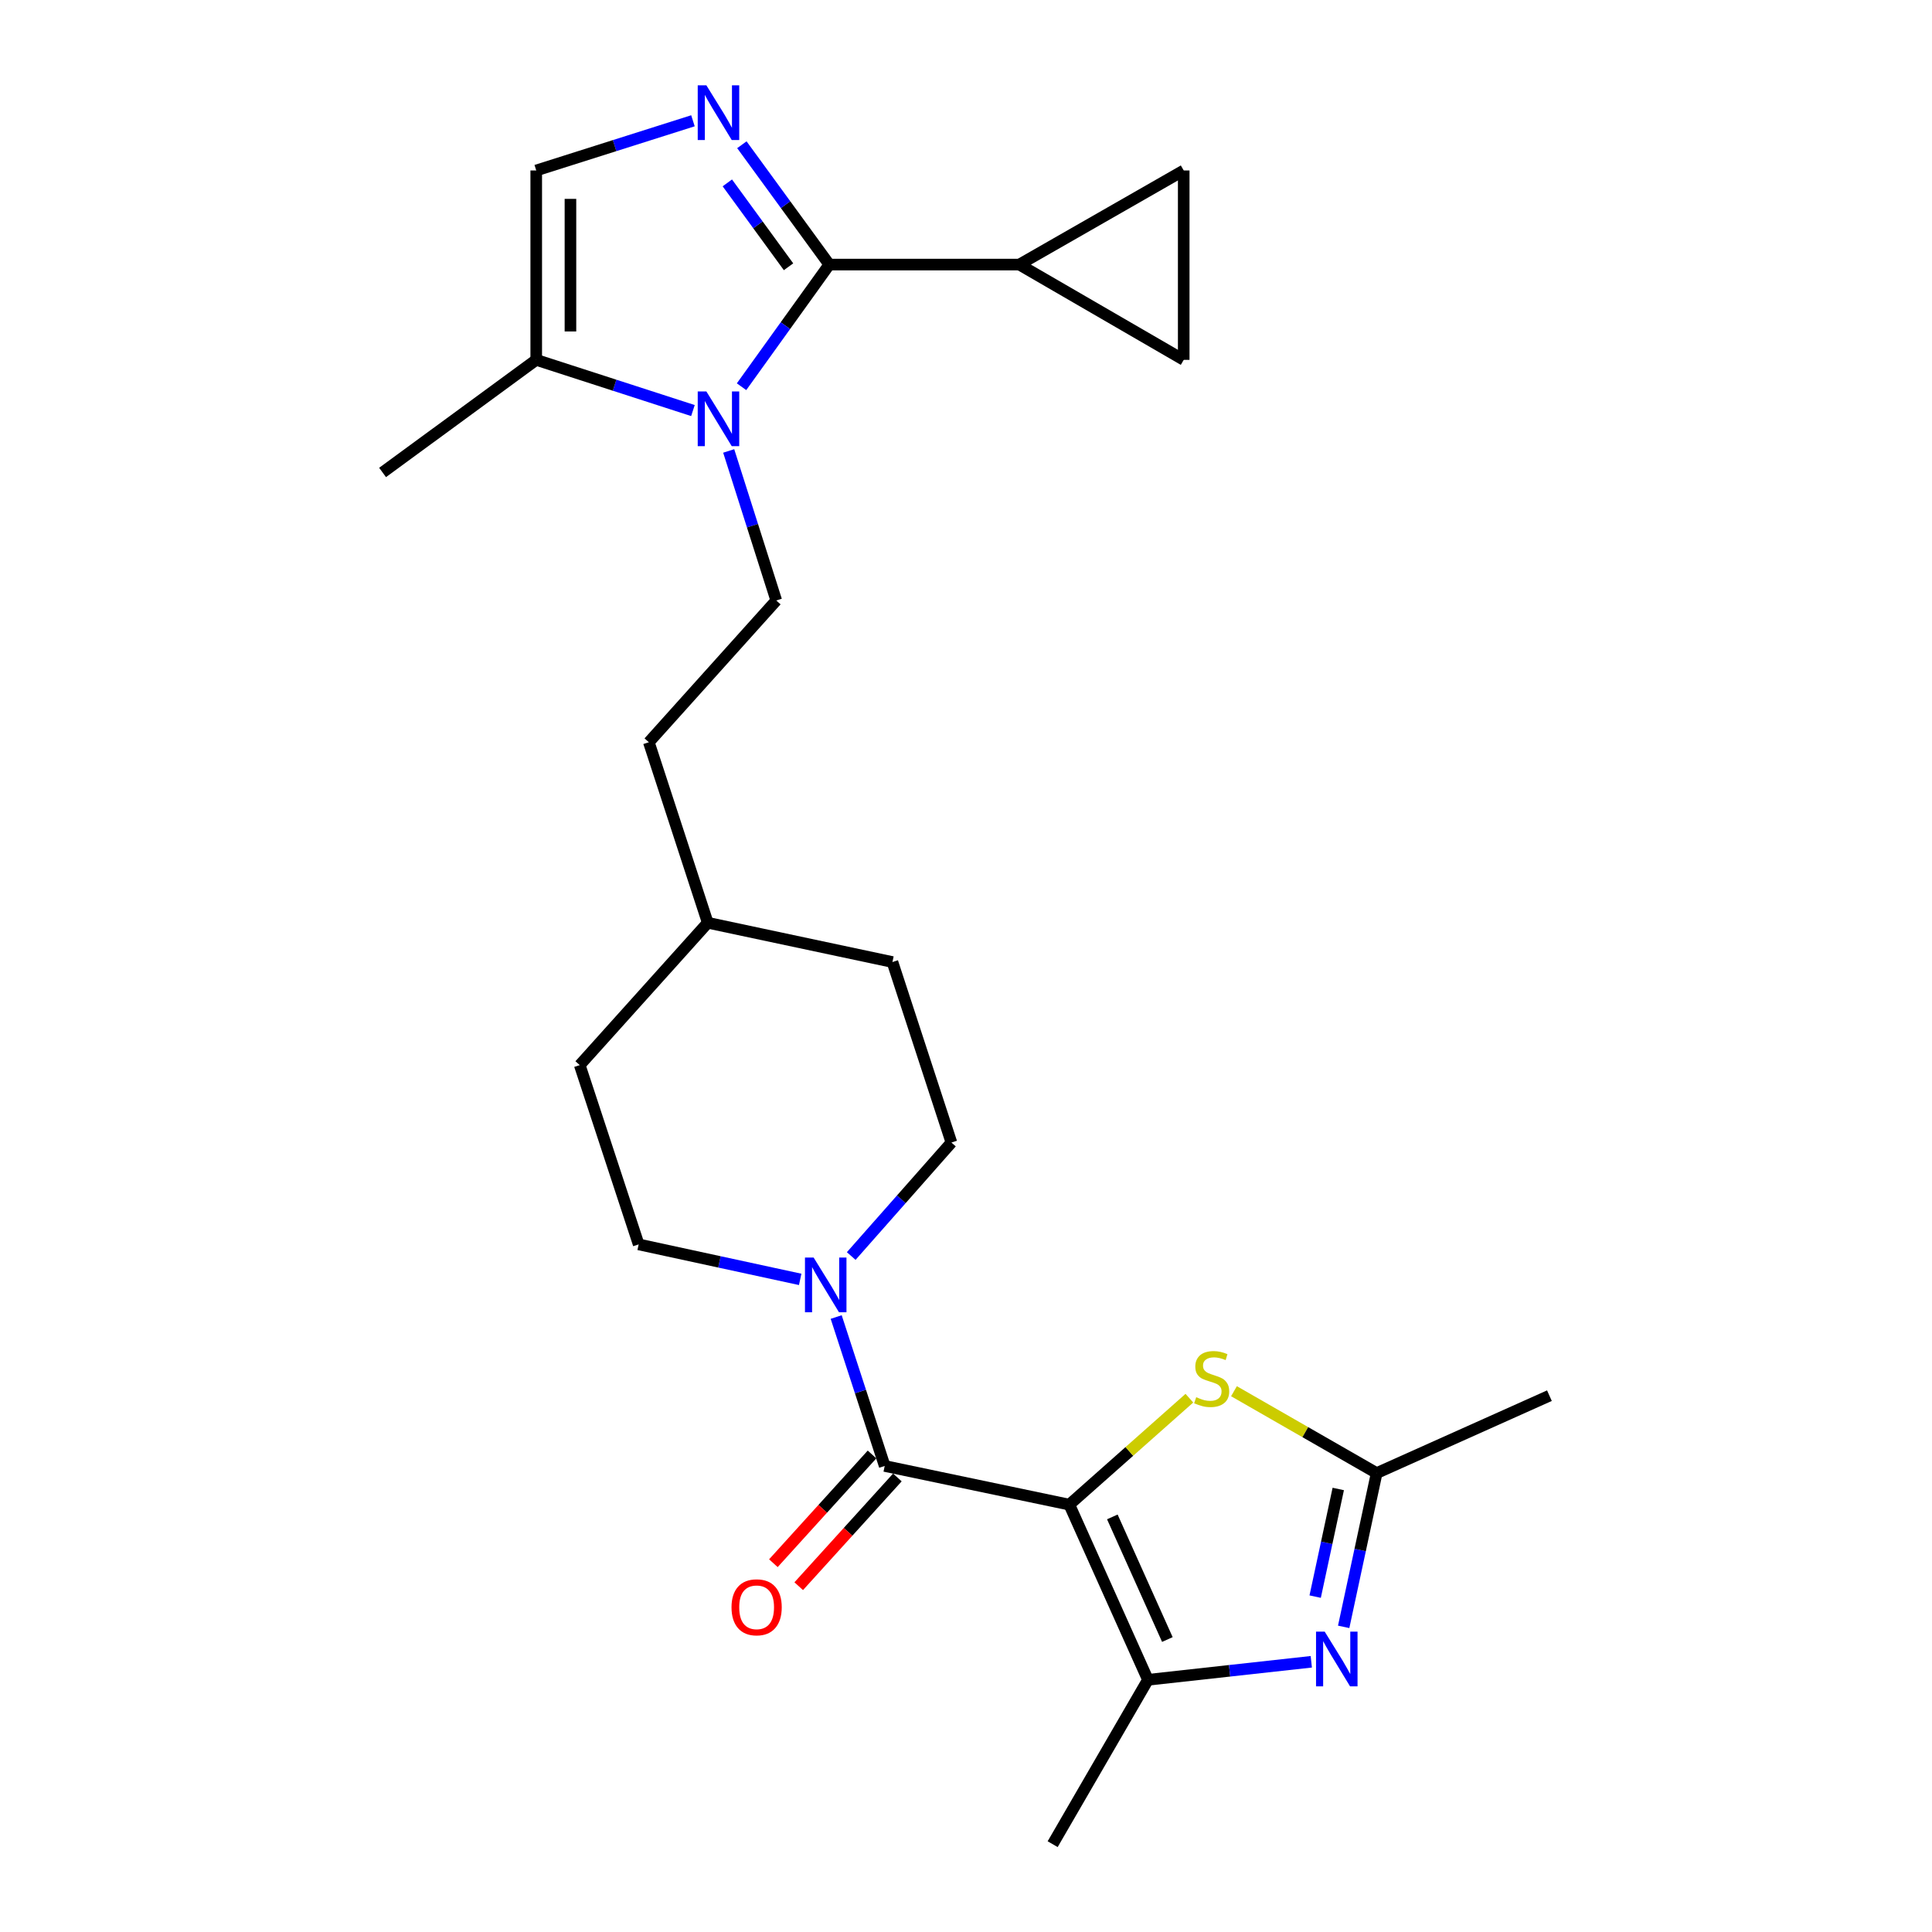 <?xml version='1.0' encoding='iso-8859-1'?>
<svg version='1.1' baseProfile='full'
              xmlns='http://www.w3.org/2000/svg'
                      xmlns:rdkit='http://www.rdkit.org/xml'
                      xmlns:xlink='http://www.w3.org/1999/xlink'
                  xml:space='preserve'
width='1000px' height='1000px' viewBox='0 0 1000 1000'>
<!-- END OF HEADER -->
<rect style='opacity:1.0;fill:#FFFFFF;stroke:none' width='1000' height='1000' x='0' y='0'> </rect>
<path class='bond-3' d='M 553.482,778.802 L 457.921,758.781' style='fill:none;fill-rule:evenodd;stroke:#000000;stroke-width:6px;stroke-linecap:butt;stroke-linejoin:miter;stroke-opacity:1' />
<path class='bond-4' d='M 553.482,778.802 L 594.173,869.463' style='fill:none;fill-rule:evenodd;stroke:#000000;stroke-width:6px;stroke-linecap:butt;stroke-linejoin:miter;stroke-opacity:1' />
<path class='bond-4' d='M 575.742,785.149 L 604.226,848.612' style='fill:none;fill-rule:evenodd;stroke:#000000;stroke-width:6px;stroke-linecap:butt;stroke-linejoin:miter;stroke-opacity:1' />
<path class='bond-6' d='M 553.482,778.802 L 584.551,751.251' style='fill:none;fill-rule:evenodd;stroke:#000000;stroke-width:6px;stroke-linecap:butt;stroke-linejoin:miter;stroke-opacity:1' />
<path class='bond-6' d='M 584.551,751.251 L 615.62,723.7' style='fill:none;fill-rule:evenodd;stroke:#CCCC00;stroke-width:6px;stroke-linecap:butt;stroke-linejoin:miter;stroke-opacity:1' />
<path class='bond-0' d='M 429.242,136.944 L 406.532,168.554' style='fill:none;fill-rule:evenodd;stroke:#000000;stroke-width:6px;stroke-linecap:butt;stroke-linejoin:miter;stroke-opacity:1' />
<path class='bond-0' d='M 406.532,168.554 L 383.823,200.165' style='fill:none;fill-rule:evenodd;stroke:#0000FF;stroke-width:6px;stroke-linecap:butt;stroke-linejoin:miter;stroke-opacity:1' />
<path class='bond-2' d='M 429.242,136.944 L 406.616,105.931' style='fill:none;fill-rule:evenodd;stroke:#000000;stroke-width:6px;stroke-linecap:butt;stroke-linejoin:miter;stroke-opacity:1' />
<path class='bond-2' d='M 406.616,105.931 L 383.99,74.918' style='fill:none;fill-rule:evenodd;stroke:#0000FF;stroke-width:6px;stroke-linecap:butt;stroke-linejoin:miter;stroke-opacity:1' />
<path class='bond-2' d='M 408.148,138.077 L 392.31,116.368' style='fill:none;fill-rule:evenodd;stroke:#000000;stroke-width:6px;stroke-linecap:butt;stroke-linejoin:miter;stroke-opacity:1' />
<path class='bond-2' d='M 392.31,116.368 L 376.471,94.659' style='fill:none;fill-rule:evenodd;stroke:#0000FF;stroke-width:6px;stroke-linecap:butt;stroke-linejoin:miter;stroke-opacity:1' />
<path class='bond-9' d='M 429.242,136.944 L 527.597,136.944' style='fill:none;fill-rule:evenodd;stroke:#000000;stroke-width:6px;stroke-linecap:butt;stroke-linejoin:miter;stroke-opacity:1' />
<path class='bond-1' d='M 377.173,233.409 L 389.483,272.108' style='fill:none;fill-rule:evenodd;stroke:#0000FF;stroke-width:6px;stroke-linecap:butt;stroke-linejoin:miter;stroke-opacity:1' />
<path class='bond-1' d='M 389.483,272.108 L 401.793,310.808' style='fill:none;fill-rule:evenodd;stroke:#000000;stroke-width:6px;stroke-linecap:butt;stroke-linejoin:miter;stroke-opacity:1' />
<path class='bond-10' d='M 358.666,212.506 L 318.109,199.385' style='fill:none;fill-rule:evenodd;stroke:#0000FF;stroke-width:6px;stroke-linecap:butt;stroke-linejoin:miter;stroke-opacity:1' />
<path class='bond-10' d='M 318.109,199.385 L 277.553,186.263' style='fill:none;fill-rule:evenodd;stroke:#000000;stroke-width:6px;stroke-linecap:butt;stroke-linejoin:miter;stroke-opacity:1' />
<path class='bond-27' d='M 358.67,62.514 L 318.112,75.374' style='fill:none;fill-rule:evenodd;stroke:#0000FF;stroke-width:6px;stroke-linecap:butt;stroke-linejoin:miter;stroke-opacity:1' />
<path class='bond-27' d='M 318.112,75.374 L 277.553,88.234' style='fill:none;fill-rule:evenodd;stroke:#000000;stroke-width:6px;stroke-linecap:butt;stroke-linejoin:miter;stroke-opacity:1' />
<path class='bond-7' d='M 457.921,758.781 L 445.365,720.237' style='fill:none;fill-rule:evenodd;stroke:#000000;stroke-width:6px;stroke-linecap:butt;stroke-linejoin:miter;stroke-opacity:1' />
<path class='bond-7' d='M 445.365,720.237 L 432.808,681.694' style='fill:none;fill-rule:evenodd;stroke:#0000FF;stroke-width:6px;stroke-linecap:butt;stroke-linejoin:miter;stroke-opacity:1' />
<path class='bond-15' d='M 451.363,752.831 L 425.832,780.973' style='fill:none;fill-rule:evenodd;stroke:#000000;stroke-width:6px;stroke-linecap:butt;stroke-linejoin:miter;stroke-opacity:1' />
<path class='bond-15' d='M 425.832,780.973 L 400.301,809.115' style='fill:none;fill-rule:evenodd;stroke:#FF0000;stroke-width:6px;stroke-linecap:butt;stroke-linejoin:miter;stroke-opacity:1' />
<path class='bond-15' d='M 464.479,764.73 L 438.948,792.872' style='fill:none;fill-rule:evenodd;stroke:#000000;stroke-width:6px;stroke-linecap:butt;stroke-linejoin:miter;stroke-opacity:1' />
<path class='bond-15' d='M 438.948,792.872 L 413.417,821.014' style='fill:none;fill-rule:evenodd;stroke:#FF0000;stroke-width:6px;stroke-linecap:butt;stroke-linejoin:miter;stroke-opacity:1' />
<path class='bond-5' d='M 594.173,869.463 L 636.446,864.799' style='fill:none;fill-rule:evenodd;stroke:#000000;stroke-width:6px;stroke-linecap:butt;stroke-linejoin:miter;stroke-opacity:1' />
<path class='bond-5' d='M 636.446,864.799 L 678.72,860.136' style='fill:none;fill-rule:evenodd;stroke:#0000FF;stroke-width:6px;stroke-linecap:butt;stroke-linejoin:miter;stroke-opacity:1' />
<path class='bond-19' d='M 594.173,869.463 L 544.853,954.545' style='fill:none;fill-rule:evenodd;stroke:#000000;stroke-width:6px;stroke-linecap:butt;stroke-linejoin:miter;stroke-opacity:1' />
<path class='bond-25' d='M 695.484,842.06 L 704.021,802.265' style='fill:none;fill-rule:evenodd;stroke:#0000FF;stroke-width:6px;stroke-linecap:butt;stroke-linejoin:miter;stroke-opacity:1' />
<path class='bond-25' d='M 704.021,802.265 L 712.559,762.47' style='fill:none;fill-rule:evenodd;stroke:#000000;stroke-width:6px;stroke-linecap:butt;stroke-linejoin:miter;stroke-opacity:1' />
<path class='bond-25' d='M 680.73,826.407 L 686.706,798.55' style='fill:none;fill-rule:evenodd;stroke:#0000FF;stroke-width:6px;stroke-linecap:butt;stroke-linejoin:miter;stroke-opacity:1' />
<path class='bond-25' d='M 686.706,798.55 L 692.683,770.694' style='fill:none;fill-rule:evenodd;stroke:#000000;stroke-width:6px;stroke-linecap:butt;stroke-linejoin:miter;stroke-opacity:1' />
<path class='bond-8' d='M 638.703,720.088 L 675.631,741.279' style='fill:none;fill-rule:evenodd;stroke:#CCCC00;stroke-width:6px;stroke-linecap:butt;stroke-linejoin:miter;stroke-opacity:1' />
<path class='bond-8' d='M 675.631,741.279 L 712.559,762.47' style='fill:none;fill-rule:evenodd;stroke:#000000;stroke-width:6px;stroke-linecap:butt;stroke-linejoin:miter;stroke-opacity:1' />
<path class='bond-16' d='M 440.59,650.122 L 466.522,620.751' style='fill:none;fill-rule:evenodd;stroke:#0000FF;stroke-width:6px;stroke-linecap:butt;stroke-linejoin:miter;stroke-opacity:1' />
<path class='bond-16' d='M 466.522,620.751 L 492.454,591.38' style='fill:none;fill-rule:evenodd;stroke:#000000;stroke-width:6px;stroke-linecap:butt;stroke-linejoin:miter;stroke-opacity:1' />
<path class='bond-17' d='M 414.176,662.206 L 372.374,653.15' style='fill:none;fill-rule:evenodd;stroke:#0000FF;stroke-width:6px;stroke-linecap:butt;stroke-linejoin:miter;stroke-opacity:1' />
<path class='bond-17' d='M 372.374,653.15 L 330.573,644.094' style='fill:none;fill-rule:evenodd;stroke:#000000;stroke-width:6px;stroke-linecap:butt;stroke-linejoin:miter;stroke-opacity:1' />
<path class='bond-23' d='M 712.559,762.47 L 801.98,722.398' style='fill:none;fill-rule:evenodd;stroke:#000000;stroke-width:6px;stroke-linecap:butt;stroke-linejoin:miter;stroke-opacity:1' />
<path class='bond-12' d='M 527.597,136.944 L 612.689,88.234' style='fill:none;fill-rule:evenodd;stroke:#000000;stroke-width:6px;stroke-linecap:butt;stroke-linejoin:miter;stroke-opacity:1' />
<path class='bond-13' d='M 527.597,136.944 L 612.689,186.263' style='fill:none;fill-rule:evenodd;stroke:#000000;stroke-width:6px;stroke-linecap:butt;stroke-linejoin:miter;stroke-opacity:1' />
<path class='bond-11' d='M 277.553,186.263 L 277.553,88.234' style='fill:none;fill-rule:evenodd;stroke:#000000;stroke-width:6px;stroke-linecap:butt;stroke-linejoin:miter;stroke-opacity:1' />
<path class='bond-11' d='M 295.263,171.559 L 295.263,102.938' style='fill:none;fill-rule:evenodd;stroke:#000000;stroke-width:6px;stroke-linecap:butt;stroke-linejoin:miter;stroke-opacity:1' />
<path class='bond-24' d='M 277.553,186.263 L 198.02,244.546' style='fill:none;fill-rule:evenodd;stroke:#000000;stroke-width:6px;stroke-linecap:butt;stroke-linejoin:miter;stroke-opacity:1' />
<path class='bond-28' d='M 612.689,88.234 L 612.689,186.263' style='fill:none;fill-rule:evenodd;stroke:#000000;stroke-width:6px;stroke-linecap:butt;stroke-linejoin:miter;stroke-opacity:1' />
<path class='bond-14' d='M 401.793,310.808 L 335.836,384.183' style='fill:none;fill-rule:evenodd;stroke:#000000;stroke-width:6px;stroke-linecap:butt;stroke-linejoin:miter;stroke-opacity:1' />
<path class='bond-21' d='M 492.454,591.38 L 461.925,497.945' style='fill:none;fill-rule:evenodd;stroke:#000000;stroke-width:6px;stroke-linecap:butt;stroke-linejoin:miter;stroke-opacity:1' />
<path class='bond-20' d='M 330.573,644.094 L 300.074,551.298' style='fill:none;fill-rule:evenodd;stroke:#000000;stroke-width:6px;stroke-linecap:butt;stroke-linejoin:miter;stroke-opacity:1' />
<path class='bond-18' d='M 335.836,384.183 L 366.335,477.618' style='fill:none;fill-rule:evenodd;stroke:#000000;stroke-width:6px;stroke-linecap:butt;stroke-linejoin:miter;stroke-opacity:1' />
<path class='bond-22' d='M 300.074,551.298 L 366.335,477.618' style='fill:none;fill-rule:evenodd;stroke:#000000;stroke-width:6px;stroke-linecap:butt;stroke-linejoin:miter;stroke-opacity:1' />
<path class='bond-26' d='M 461.925,497.945 L 366.335,477.618' style='fill:none;fill-rule:evenodd;stroke:#000000;stroke-width:6px;stroke-linecap:butt;stroke-linejoin:miter;stroke-opacity:1' />
<path  class='atom-2' d='M 365.624 202.622
L 374.904 217.622
Q 375.824 219.102, 377.304 221.782
Q 378.784 224.462, 378.864 224.622
L 378.864 202.622
L 382.624 202.622
L 382.624 230.942
L 378.744 230.942
L 368.784 214.542
Q 367.624 212.622, 366.384 210.422
Q 365.184 208.222, 364.824 207.542
L 364.824 230.942
L 361.144 230.942
L 361.144 202.622
L 365.624 202.622
' fill='#0000FF'/>
<path  class='atom-3' d='M 365.624 44.165
L 374.904 59.165
Q 375.824 60.645, 377.304 63.325
Q 378.784 66.005, 378.864 66.165
L 378.864 44.165
L 382.624 44.165
L 382.624 72.485
L 378.744 72.485
L 368.784 56.085
Q 367.624 54.165, 366.384 51.965
Q 365.184 49.765, 364.824 49.085
L 364.824 72.485
L 361.144 72.485
L 361.144 44.165
L 365.624 44.165
' fill='#0000FF'/>
<path  class='atom-6' d='M 685.658 844.52
L 694.938 859.52
Q 695.858 861, 697.338 863.68
Q 698.818 866.36, 698.898 866.52
L 698.898 844.52
L 702.658 844.52
L 702.658 872.84
L 698.778 872.84
L 688.818 856.44
Q 687.658 854.52, 686.418 852.32
Q 685.218 850.12, 684.858 849.44
L 684.858 872.84
L 681.178 872.84
L 681.178 844.52
L 685.658 844.52
' fill='#0000FF'/>
<path  class='atom-7' d='M 619.162 723.185
Q 619.482 723.305, 620.802 723.865
Q 622.122 724.425, 623.562 724.785
Q 625.042 725.105, 626.482 725.105
Q 629.162 725.105, 630.722 723.825
Q 632.282 722.505, 632.282 720.225
Q 632.282 718.665, 631.482 717.705
Q 630.722 716.745, 629.522 716.225
Q 628.322 715.705, 626.322 715.105
Q 623.802 714.345, 622.282 713.625
Q 620.802 712.905, 619.722 711.385
Q 618.682 709.865, 618.682 707.305
Q 618.682 703.745, 621.082 701.545
Q 623.522 699.345, 628.322 699.345
Q 631.602 699.345, 635.322 700.905
L 634.402 703.985
Q 631.002 702.585, 628.442 702.585
Q 625.682 702.585, 624.162 703.745
Q 622.642 704.865, 622.682 706.825
Q 622.682 708.345, 623.442 709.265
Q 624.242 710.185, 625.362 710.705
Q 626.522 711.225, 628.442 711.825
Q 631.002 712.625, 632.522 713.425
Q 634.042 714.225, 635.122 715.865
Q 636.242 717.465, 636.242 720.225
Q 636.242 724.145, 633.602 726.265
Q 631.002 728.345, 626.642 728.345
Q 624.122 728.345, 622.202 727.785
Q 620.322 727.265, 618.082 726.345
L 619.162 723.185
' fill='#CCCC00'/>
<path  class='atom-8' d='M 421.132 650.91
L 430.412 665.91
Q 431.332 667.39, 432.812 670.07
Q 434.292 672.75, 434.372 672.91
L 434.372 650.91
L 438.132 650.91
L 438.132 679.23
L 434.252 679.23
L 424.292 662.83
Q 423.132 660.91, 421.892 658.71
Q 420.692 656.51, 420.332 655.83
L 420.332 679.23
L 416.652 679.23
L 416.652 650.91
L 421.132 650.91
' fill='#0000FF'/>
<path  class='atom-16' d='M 378.63 831.931
Q 378.63 825.131, 381.99 821.331
Q 385.35 817.531, 391.63 817.531
Q 397.91 817.531, 401.27 821.331
Q 404.63 825.131, 404.63 831.931
Q 404.63 838.811, 401.23 842.731
Q 397.83 846.611, 391.63 846.611
Q 385.39 846.611, 381.99 842.731
Q 378.63 838.851, 378.63 831.931
M 391.63 843.411
Q 395.95 843.411, 398.27 840.531
Q 400.63 837.611, 400.63 831.931
Q 400.63 826.371, 398.27 823.571
Q 395.95 820.731, 391.63 820.731
Q 387.31 820.731, 384.95 823.531
Q 382.63 826.331, 382.63 831.931
Q 382.63 837.651, 384.95 840.531
Q 387.31 843.411, 391.63 843.411
' fill='#FF0000'/>
</svg>
